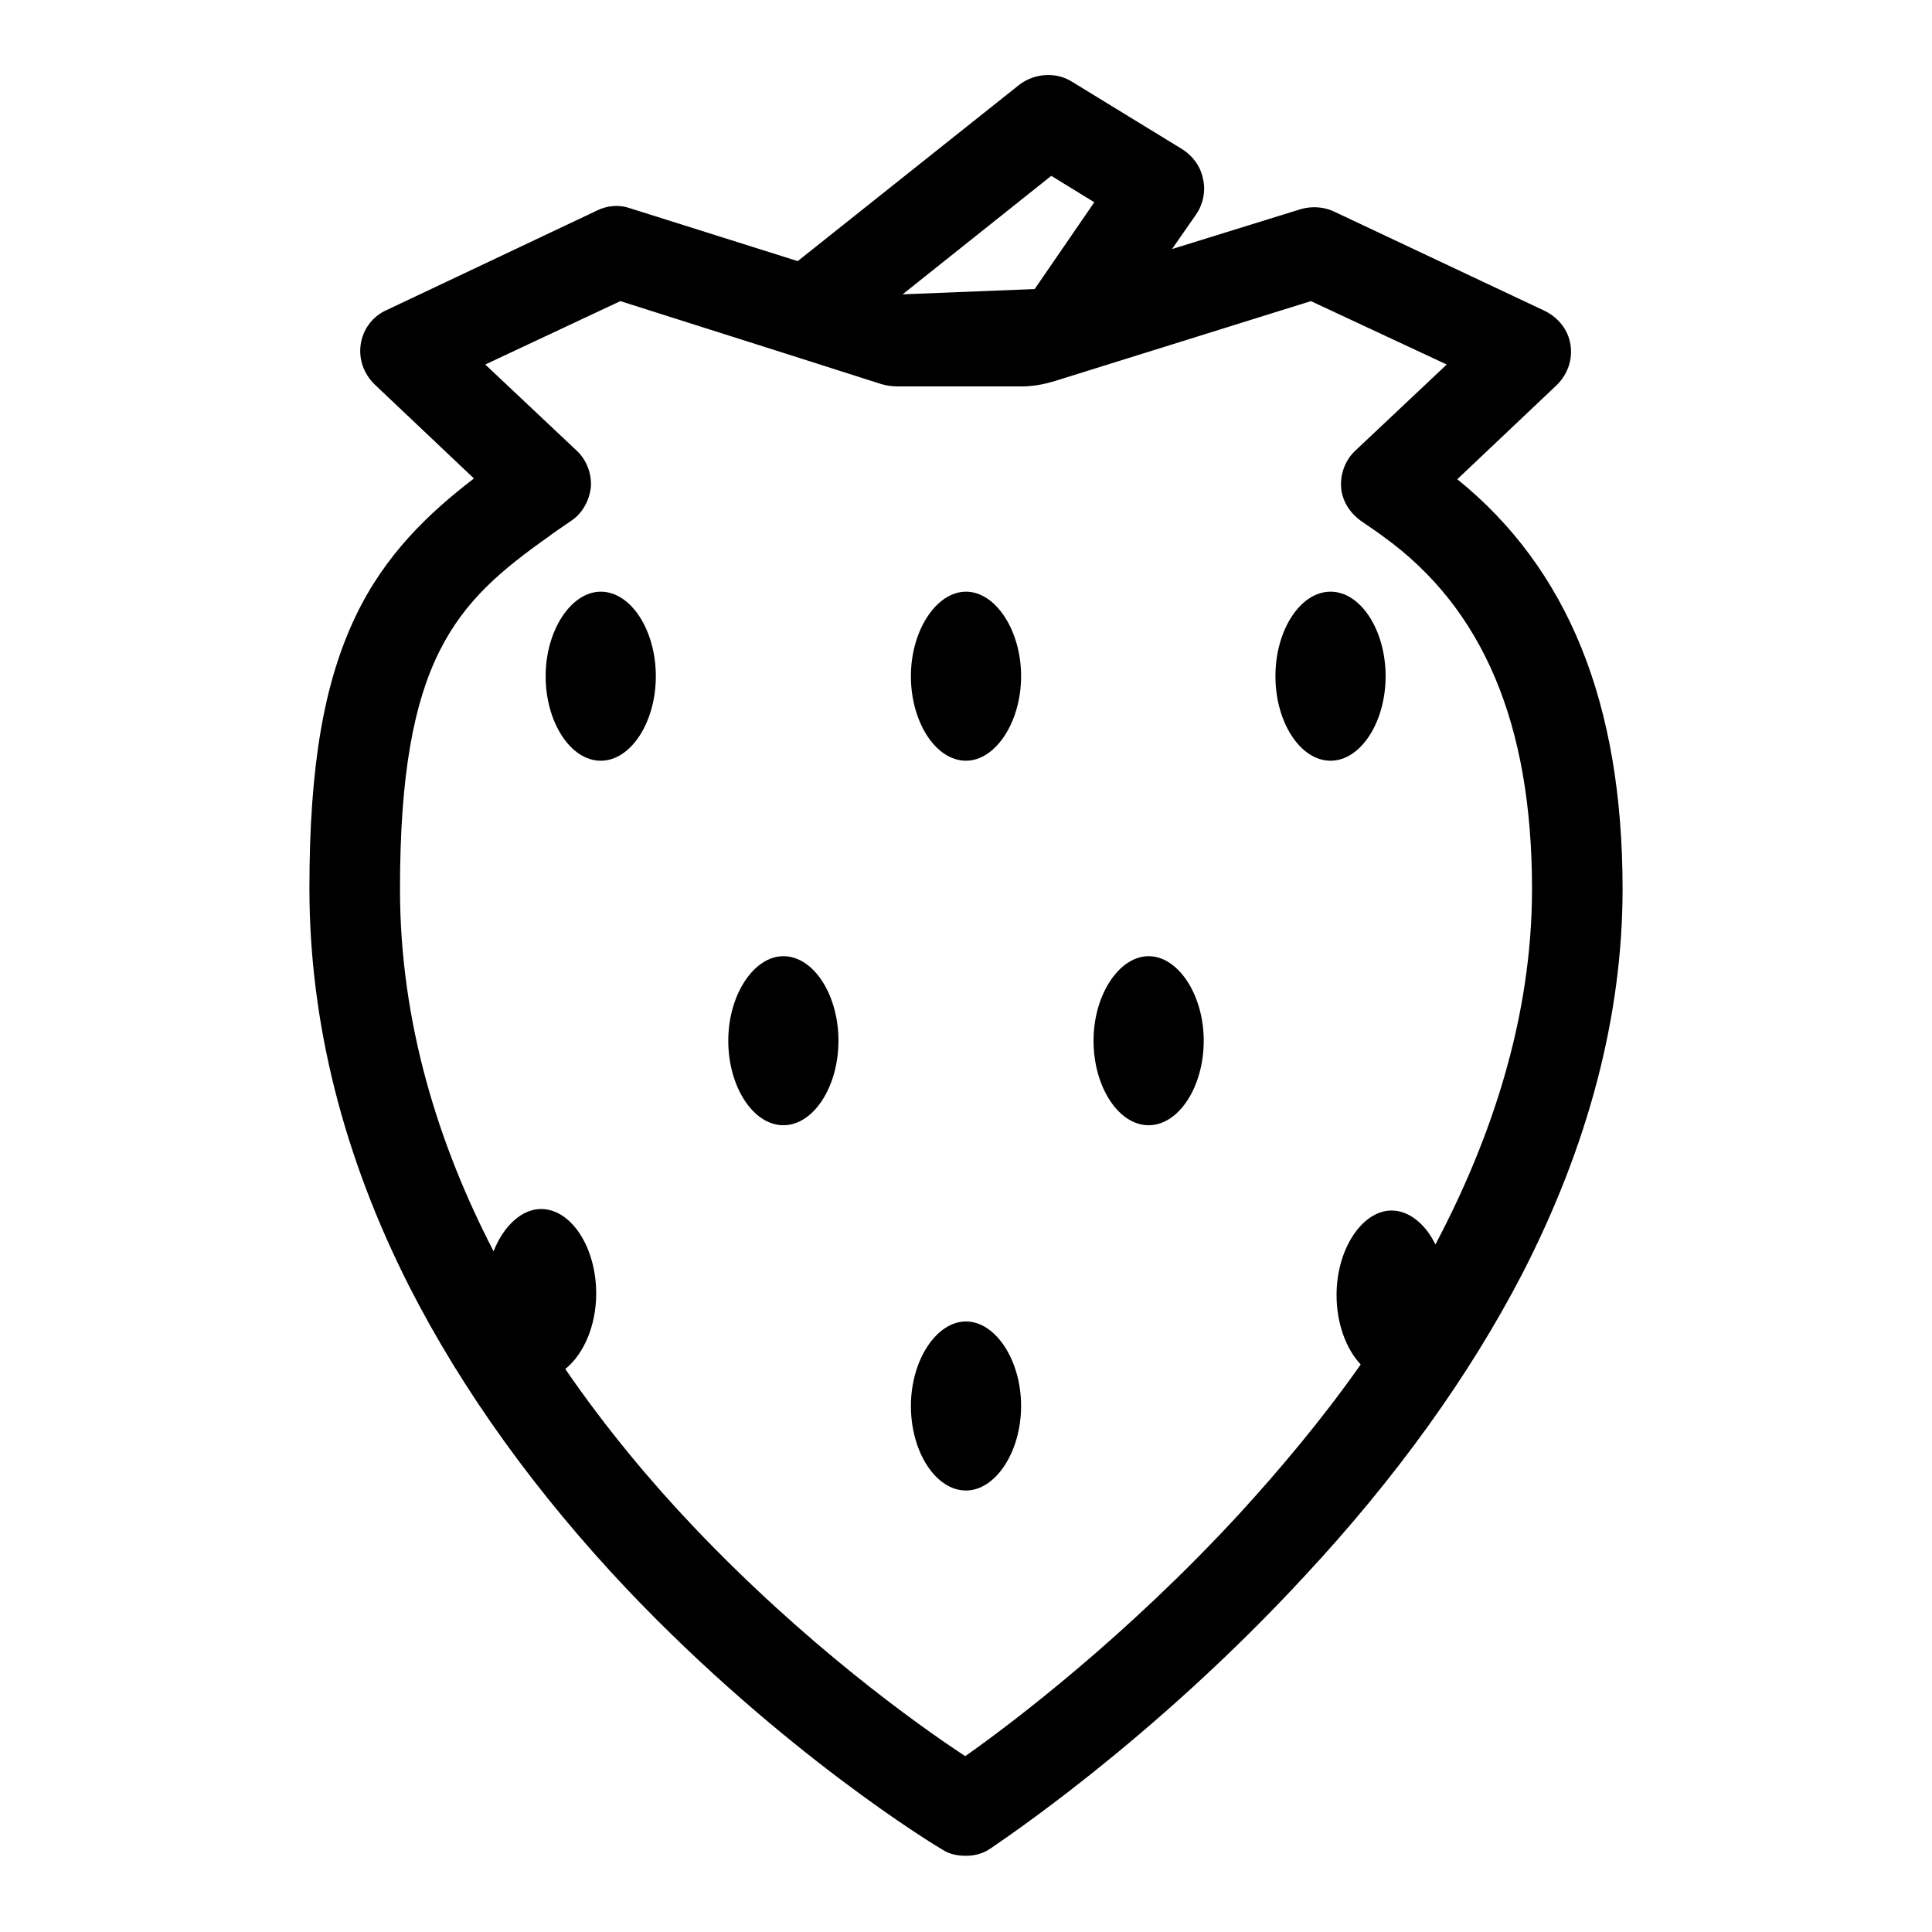 <?xml version="1.0" encoding="utf-8"?>
<!-- Svg Vector Icons : http://www.onlinewebfonts.com/icon -->
<!DOCTYPE svg PUBLIC "-//W3C//DTD SVG 1.1//EN" "http://www.w3.org/Graphics/SVG/1.1/DTD/svg11.dtd">
<svg version="1.1" xmlns="http://www.w3.org/2000/svg" xmlns:xlink="http://www.w3.org/1999/xlink" x="0px" y="0px" viewBox="0 0 256 256" enable-background="new 0 0 256 256" xml:space="preserve">
<g><g><g><g><path fill="#000000" d="M201.7,168.8c8.8-17.1,13.3-34.3,13.3-51c0-24.6-7.2-42.4-21.9-54.3l13.2-12.5c1.4-1.4,2.1-3.3,1.8-5.3c-0.3-2-1.6-3.6-3.4-4.5L176.7,28c-1.3-0.6-2.9-0.7-4.3-0.3L155.3,33l3.2-4.6c0.9-1.3,1.3-3.1,0.9-4.7c-0.3-1.6-1.3-3-2.7-3.9l-14.7-9c-2.1-1.3-4.9-1.1-6.9,0.4l-29.4,23.4l-22.2-7c-1.4-0.5-3-0.4-4.4,0.3L51.2,41.1c-1.8,0.8-3.1,2.5-3.4,4.5c-0.3,2,0.4,3.9,1.8,5.3l13.2,12.5C56.8,68,51,73.5,47.1,81.7c-4.2,8.8-6.1,19.9-6.1,36c0,17.8,4.5,35.6,13.3,52.9c7,13.7,16.7,27.2,28.8,40c20.6,21.7,40.9,34,41.8,34.5c0.9,0.6,2,0.8,3.1,0.8c1.2,0,2.3-0.3,3.3-1c0.8-0.6,21.1-13.9,41.6-36.1C185,195.8,194.7,182.3,201.7,168.8z M139.3,23.3l5.7,3.5l-7.9,11.5L119.6,39L139.3,23.3z M164.3,200.5c-14.9,16.2-30,27.7-36.4,32.2c-6.4-4.2-21.2-14.8-36-30.4c-5.6-5.9-11.5-12.9-17-20.9c2.4-1.9,4.1-5.7,4.1-10c0-6.1-3.3-11.2-7.3-11.2c-2.6,0-5,2.3-6.3,5.6C58.1,151.7,53,135.5,53,117.8c0-30.5,7.4-38,19.7-46.7c0.5-0.4,1.7-1.2,3-2.1c1.5-1,2.4-2.7,2.6-4.5c0.1-1.8-0.6-3.6-1.9-4.8L64.3,48.3l17.9-8.4l23,7.3h0l11.6,3.7c0.7,0.2,1.4,0.3,2.1,0.3l16.5,0c2.4,0,4.3-0.7,5.3-1l33-10.3l18,8.4l-12.1,11.4c-1.3,1.2-2,3-1.9,4.8c0.1,1.8,1.1,3.4,2.6,4.5c1.3,0.9,2.5,1.7,3,2.1c13.2,9.5,19.7,24.8,19.7,46.7c0,16.9-5.3,32.9-12.8,47.1c-1.3-2.7-3.5-4.5-5.8-4.5c-3.9,0-7.3,5.1-7.3,11.2c0,3.8,1.3,7.2,3.2,9.2C175.1,188.2,169.5,194.8,164.3,200.5z"/><path fill="#000000" d="M79.6,78.4c-3.9,0-7.3,5.1-7.3,11.2c0,6.1,3.3,11.2,7.3,11.2s7.3-5.1,7.3-11.2C86.9,83.5,83.6,78.4,79.6,78.4z"/><path fill="#000000" d="M103.8,126.7c-3.9,0-7.3,5.1-7.3,11.2s3.3,11.2,7.3,11.2s7.3-5.1,7.3-11.2S107.8,126.7,103.8,126.7z"/><path fill="#000000" d="M128,175.1c-3.9,0-7.3,5.1-7.3,11.2c0,6.1,3.3,11.2,7.3,11.2c3.9,0,7.3-5.1,7.3-11.2C135.3,180.2,131.9,175.1,128,175.1z"/><path fill="#000000" d="M128,78.4c-3.9,0-7.3,5.1-7.3,11.2c0,6.1,3.3,11.2,7.3,11.2c3.9,0,7.3-5.1,7.3-11.2C135.3,83.5,131.9,78.4,128,78.4z"/><path fill="#000000" d="M152.2,126.7c-3.9,0-7.3,5.1-7.3,11.2s3.3,11.2,7.3,11.2s7.3-5.1,7.3-11.2S156.1,126.7,152.2,126.7z"/><path fill="#000000" d="M183.6,89.6c0-6.1-3.3-11.2-7.3-11.2s-7.3,5.1-7.3,11.2c0,6.1,3.3,11.2,7.3,11.2C180.3,100.8,183.6,95.7,183.6,89.6z"/></g></g><g></g><g></g><g></g><g></g><g></g><g></g><g></g><g></g><g></g><g></g><g></g><g></g><g></g><g></g><g></g></g></g>
</svg>